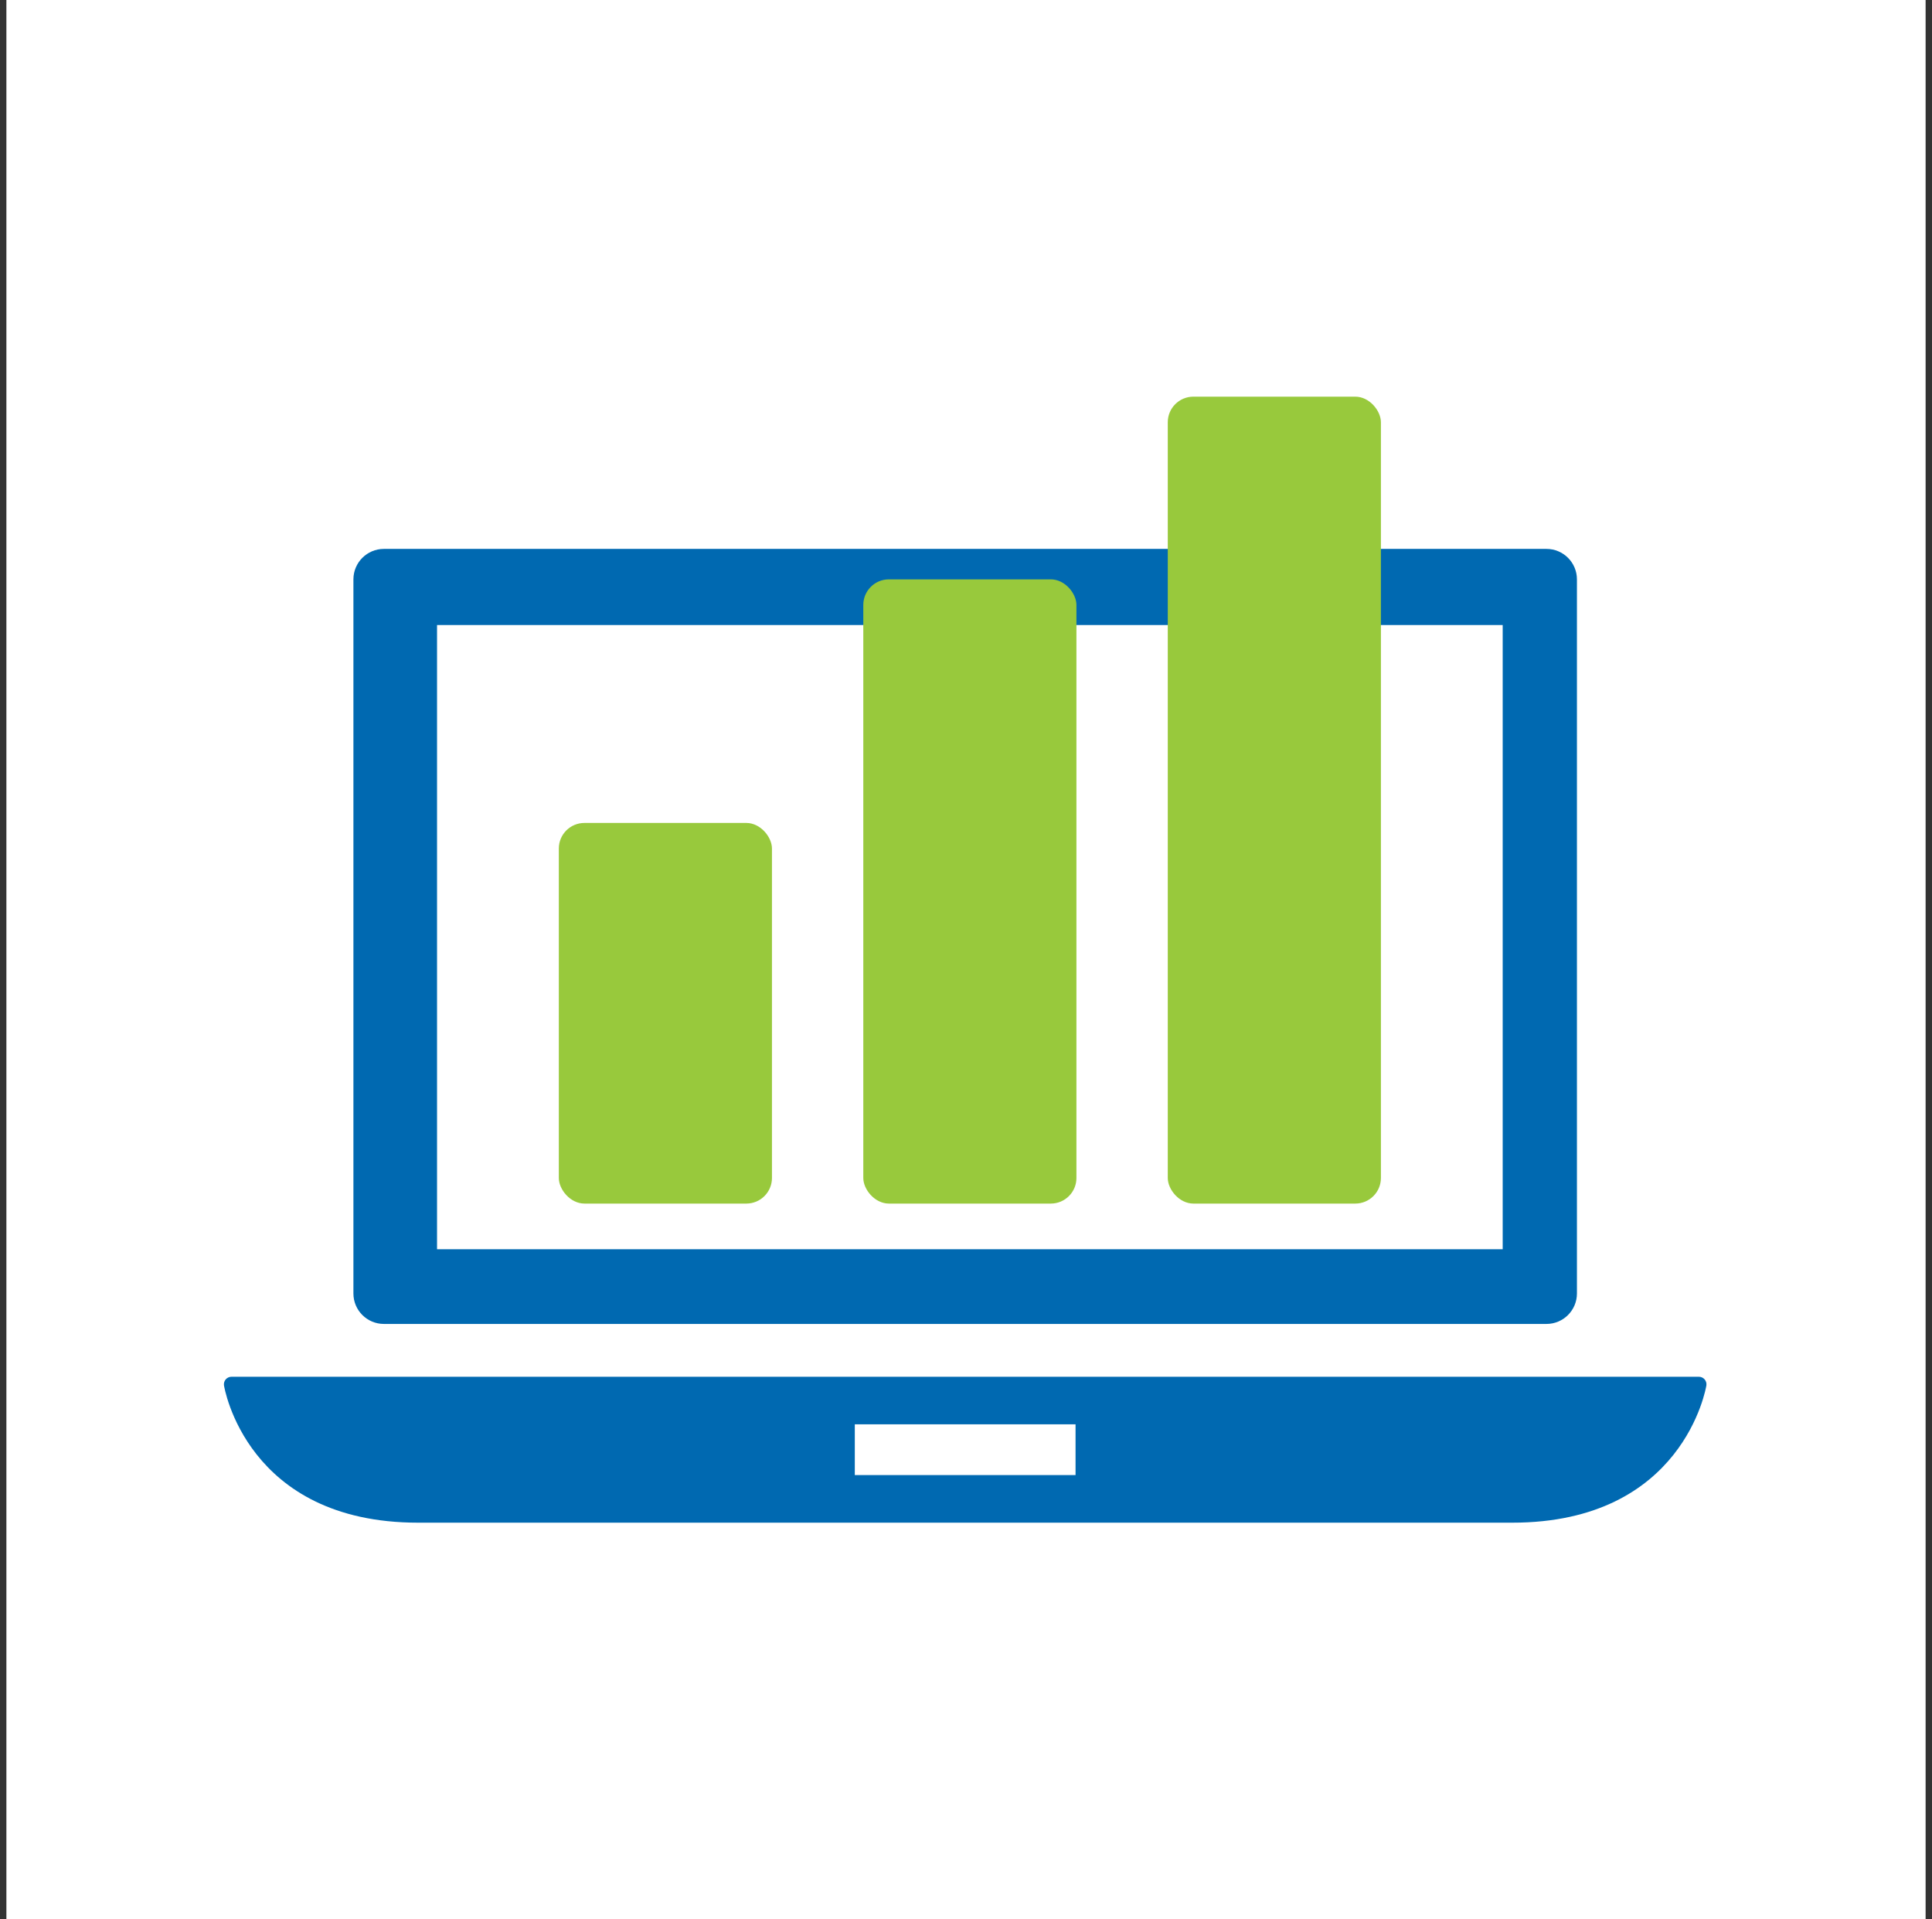<svg xmlns="http://www.w3.org/2000/svg" width="151" height="150" viewBox="0 0 151 150" fill="none"><rect x="0" y="0" width="151" height="150" fill="#333333" stroke="none"/><rect width="150" height="150" transform="translate(0.5)" fill="white"></rect><path fill-rule="evenodd" clip-rule="evenodd" d="M120.87 103.468H30.002C28.689 103.468 27.622 102.402 27.622 101.088V45.278C27.622 43.965 28.689 42.898 30.002 42.898H120.87C122.183 42.898 123.249 43.965 123.249 45.278V101.088C123.249 102.402 122.183 103.468 120.87 103.468ZM117.446 48.847H34.158V97.631H117.446V48.847ZM132.784 107.597C132.956 107.597 133.119 107.673 133.229 107.801C133.34 107.93 133.39 108.102 133.366 108.272L133.366 108.273C133.34 108.43 131.586 119 118.192 119H32.68C19.253 119 17.523 108.38 17.506 108.272C17.481 108.102 17.531 107.93 17.643 107.801C17.755 107.672 17.917 107.597 18.088 107.597H132.784ZM66.809 115.281H84.062V111.314H66.809V115.281Z" fill="#0069B1"></path><rect x="43.676" y="64.315" width="16.658" height="29.746" rx="2" fill="#98C93C"></rect><rect x="67.473" y="45.278" width="16.658" height="48.783" rx="2" fill="#98C93C"></rect><rect x="91.27" y="31" width="16.658" height="63.061" rx="2" fill="#98C93C"></rect></svg>